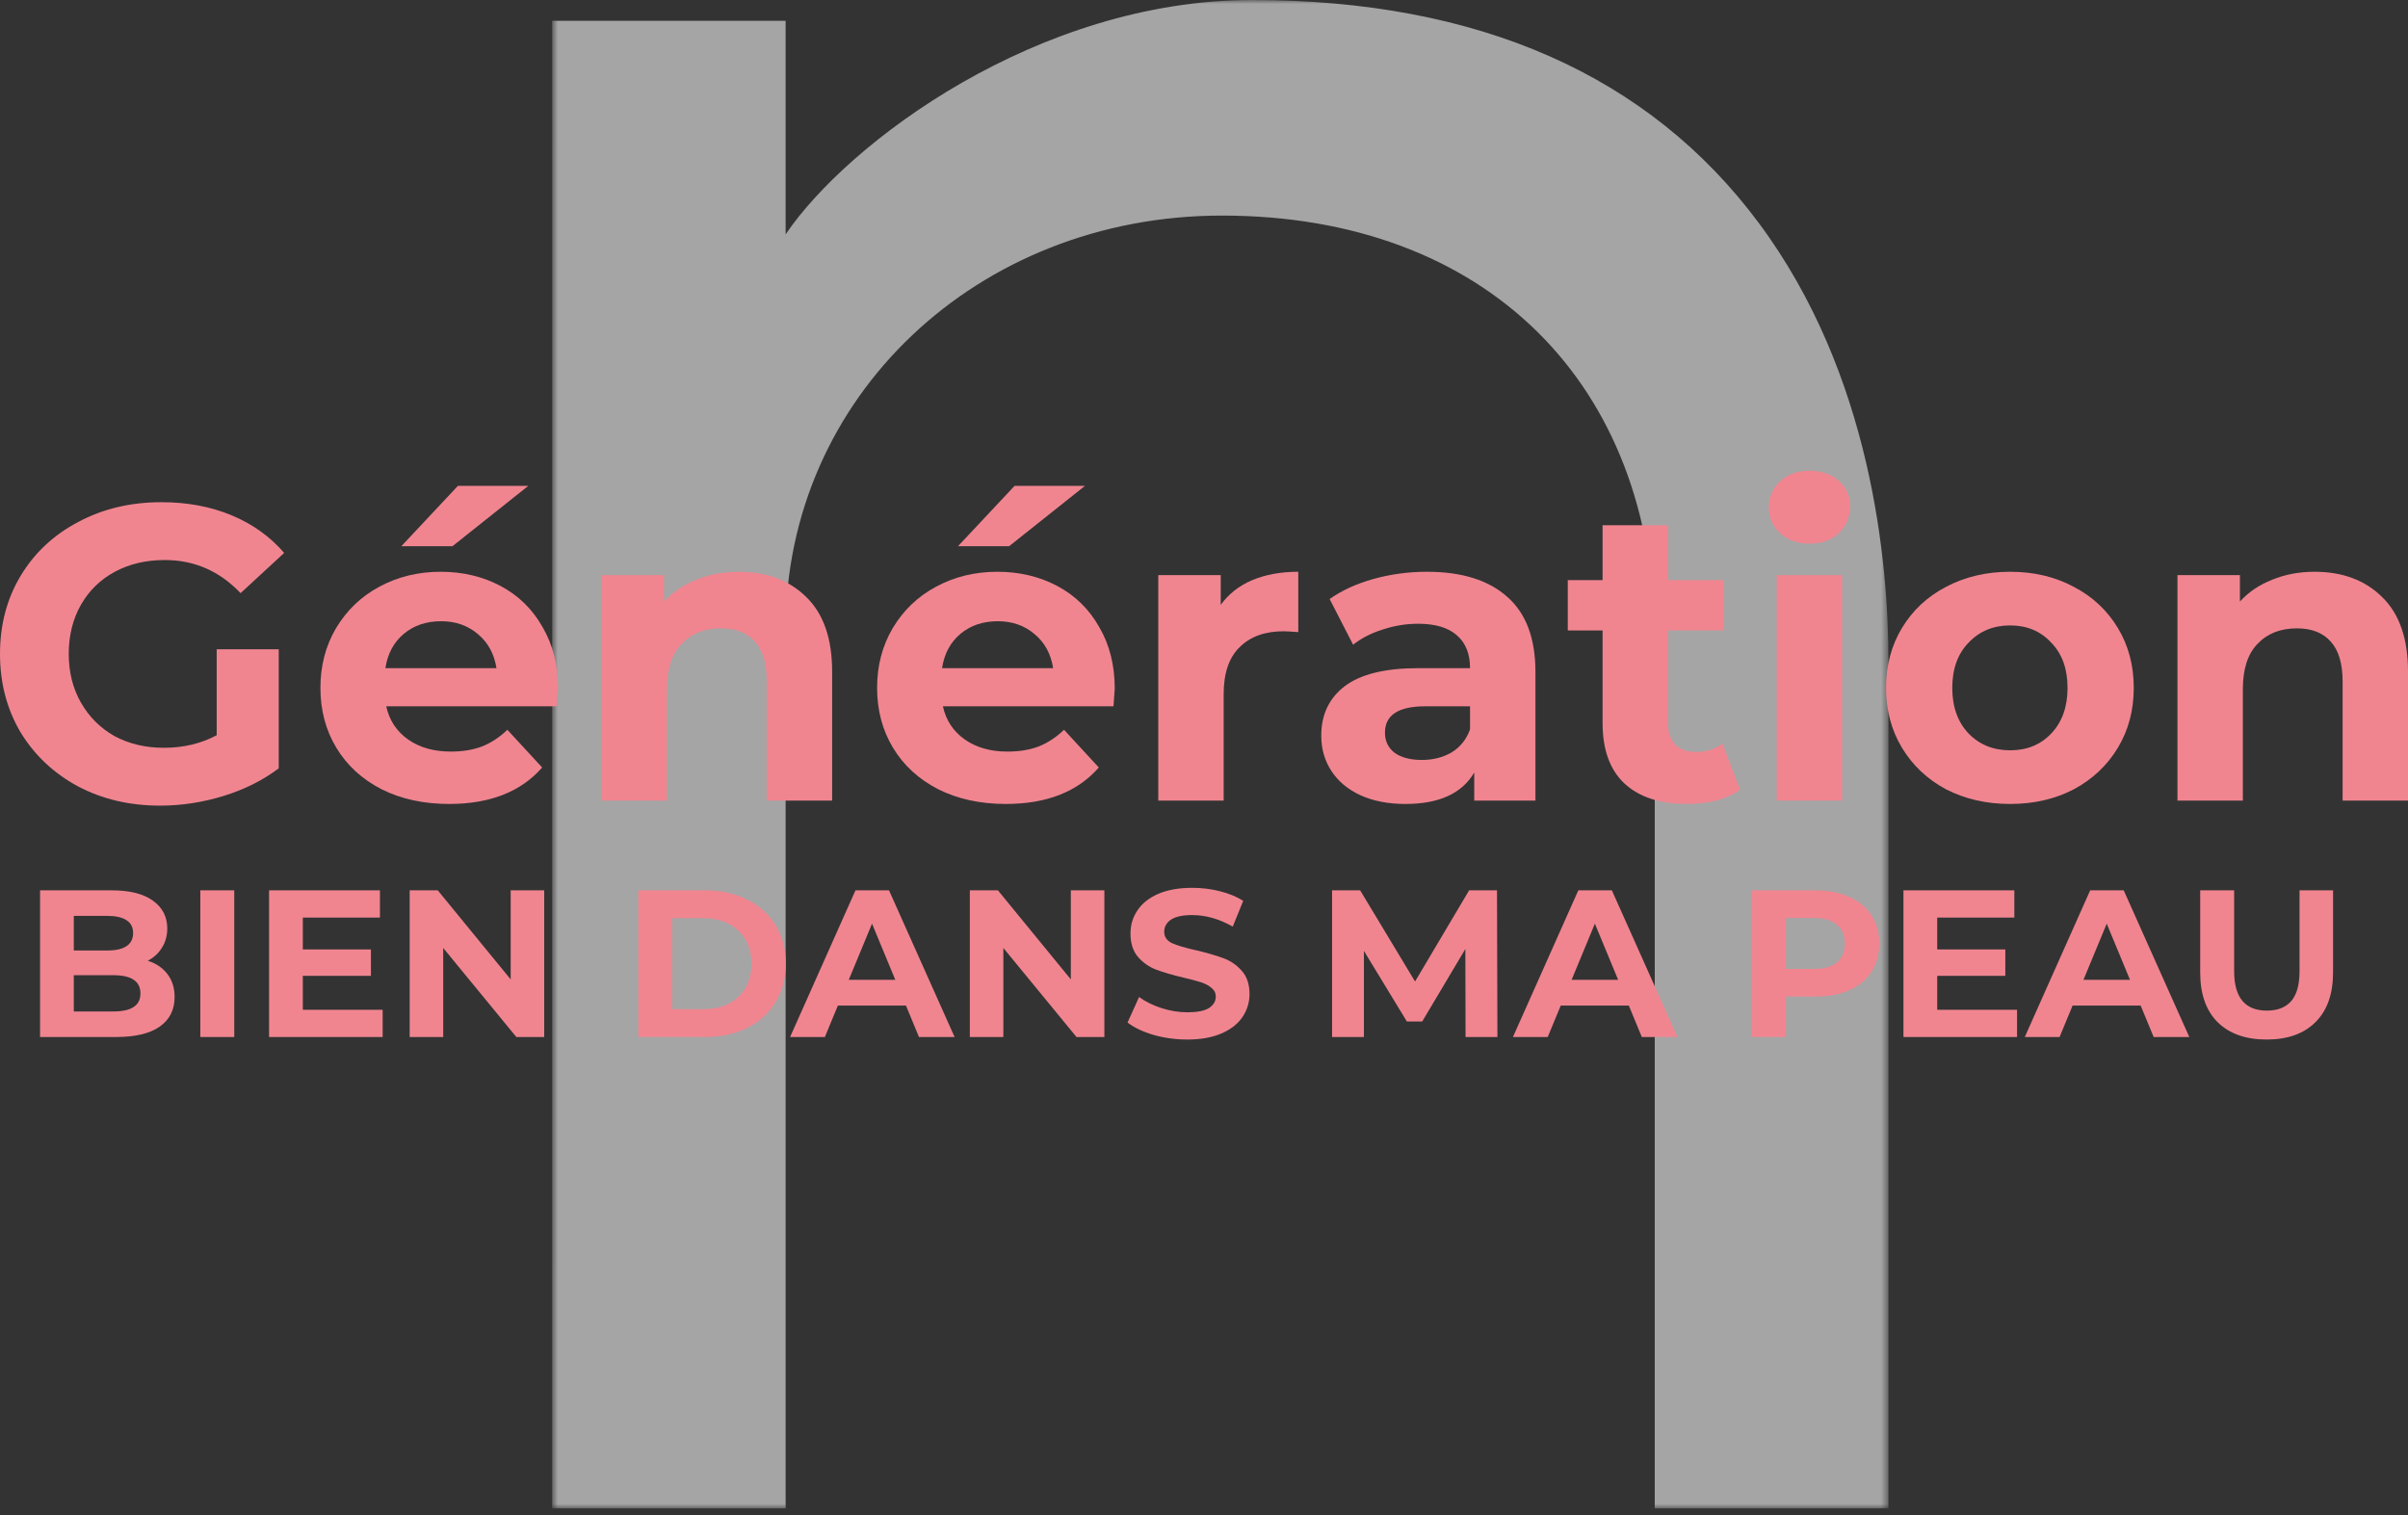 <svg width="313" height="197" viewBox="0 0 313 197" fill="none" xmlns="http://www.w3.org/2000/svg">
<rect x="0" y="0" width="313" height="197" fill="#333333" stroke="none"/>
<g opacity="0.556">
<mask id="mask0_6314_8957" style="mask-type:luminance" maskUnits="userSpaceOnUse" x="71" y="0" width="175" height="197">
<path d="M245.465 0H71.765V196.078H245.465V0Z" fill="white"/>
</mask>
<g mask="url(#mask0_6314_8957)">
<path d="M245.465 196.078H215.092V83.352C215.092 49.736 193.009 28.024 158.829 28.024C127.028 28.024 102.118 51.64 102.118 81.792V196.078H71.765L71.771 2.704H102.117V30.463C110.251 18.478 134.947 0 162.76 0C192.161 0 214.324 9.756 228.63 29.008C243.281 48.705 245.463 73.115 245.463 85.913L245.465 196.078Z" fill="white"/>
</g>
</g>
<path d="M28.167 84.405H36.23V99.878C34.16 101.44 31.762 102.638 29.038 103.474C26.314 104.309 23.572 104.727 20.812 104.727C16.853 104.727 13.293 103.891 10.133 102.221C6.974 100.513 4.486 98.171 2.67 95.192C0.89 92.178 0 88.782 0 85.004C0 81.227 0.89 77.849 2.67 74.871C4.486 71.856 6.992 69.514 10.188 67.843C13.384 66.136 16.98 65.282 20.975 65.282C24.317 65.282 27.349 65.845 30.074 66.971C32.798 68.097 35.086 69.732 36.938 71.874L31.272 77.105C28.548 74.235 25.261 72.801 21.411 72.801C18.978 72.801 16.817 73.309 14.928 74.326C13.039 75.343 11.568 76.778 10.515 78.63C9.462 80.483 8.935 82.607 8.935 85.004C8.935 87.365 9.462 89.472 10.515 91.324C11.568 93.177 13.021 94.629 14.873 95.683C16.762 96.7 18.905 97.208 21.302 97.208C23.845 97.208 26.133 96.663 28.167 95.574V84.405Z" fill="#F08590"/>
<path d="M72.541 89.526C72.541 89.635 72.486 90.398 72.377 91.815H50.203C50.603 93.631 51.547 95.065 53.036 96.119C54.526 97.172 56.378 97.699 58.594 97.699C60.119 97.699 61.463 97.481 62.625 97.045C63.824 96.573 64.932 95.846 65.948 94.866L70.471 99.769C67.71 102.929 63.678 104.509 58.376 104.509C55.071 104.509 52.147 103.873 49.604 102.602C47.062 101.294 45.1 99.496 43.72 97.208C42.34 94.92 41.65 92.323 41.65 89.417C41.65 86.548 42.322 83.969 43.666 81.681C45.046 79.357 46.916 77.559 49.277 76.287C51.675 74.98 54.344 74.326 57.286 74.326C60.155 74.326 62.752 74.944 65.077 76.178C67.401 77.413 69.217 79.193 70.525 81.518C71.869 83.806 72.541 86.475 72.541 89.526ZM57.34 80.755C55.416 80.755 53.799 81.3 52.492 82.389C51.184 83.479 50.385 84.968 50.094 86.857H64.532C64.242 85.004 63.442 83.534 62.135 82.444C60.827 81.318 59.229 80.755 57.34 80.755ZM59.52 63.157H68.673L58.812 71.003H52.165L59.52 63.157Z" fill="#F08590"/>
<path d="M96.014 74.326C99.647 74.326 102.57 75.416 104.786 77.595C107.038 79.774 108.164 83.007 108.164 87.293V104.073H99.665V88.6C99.665 86.276 99.156 84.55 98.139 83.424C97.122 82.262 95.651 81.681 93.726 81.681C91.583 81.681 89.876 82.353 88.605 83.697C87.334 85.004 86.698 86.966 86.698 89.581V104.073H78.199V74.762H86.317V78.194C87.443 76.959 88.841 76.015 90.512 75.361C92.183 74.671 94.017 74.326 96.014 74.326Z" fill="#F08590"/>
<path d="M144.898 89.526C144.898 89.635 144.844 90.398 144.735 91.815H122.561C122.961 93.631 123.905 95.065 125.394 96.119C126.883 97.172 128.736 97.699 130.951 97.699C132.477 97.699 133.821 97.481 134.983 97.045C136.182 96.573 137.289 95.846 138.306 94.866L142.828 99.769C140.068 102.929 136.036 104.509 130.733 104.509C127.428 104.509 124.504 103.873 121.962 102.602C119.419 101.294 117.458 99.496 116.078 97.208C114.698 94.92 114.008 92.323 114.008 89.417C114.008 86.548 114.68 83.969 116.023 81.681C117.404 79.357 119.274 77.559 121.635 76.287C124.032 74.98 126.702 74.326 129.644 74.326C132.513 74.326 135.11 74.944 137.435 76.178C139.759 77.413 141.575 79.193 142.883 81.518C144.227 83.806 144.898 86.475 144.898 89.526ZM129.698 80.755C127.773 80.755 126.157 81.3 124.849 82.389C123.542 83.479 122.743 84.968 122.452 86.857H136.89C136.599 85.004 135.8 83.534 134.493 82.444C133.185 81.318 131.587 80.755 129.698 80.755ZM131.878 63.157H141.03L131.169 71.003H124.523L131.878 63.157Z" fill="#F08590"/>
<path d="M158.675 78.63C159.692 77.214 161.054 76.142 162.761 75.416C164.504 74.689 166.502 74.326 168.754 74.326V82.171C167.809 82.099 167.174 82.062 166.847 82.062C164.413 82.062 162.506 82.753 161.126 84.133C159.746 85.477 159.056 87.511 159.056 90.235V104.073H150.557V74.762H158.675V78.63Z" fill="#F08590"/>
<path d="M185.47 74.326C190.01 74.326 193.497 75.416 195.93 77.595C198.364 79.738 199.581 82.989 199.581 87.347V104.073H191.626V100.423C190.028 103.147 187.05 104.509 182.691 104.509C180.439 104.509 178.478 104.127 176.807 103.365C175.173 102.602 173.92 101.549 173.048 100.205C172.177 98.861 171.741 97.335 171.741 95.628C171.741 92.904 172.758 90.761 174.792 89.2C176.862 87.638 180.04 86.857 184.326 86.857H191.081C191.081 85.004 190.518 83.588 189.393 82.607C188.267 81.59 186.578 81.082 184.326 81.082C182.764 81.082 181.22 81.336 179.695 81.845C178.206 82.317 176.935 82.971 175.881 83.806L172.83 77.868C174.428 76.742 176.335 75.87 178.551 75.252C180.803 74.635 183.109 74.326 185.47 74.326ZM184.816 98.788C186.269 98.788 187.558 98.461 188.684 97.808C189.81 97.118 190.609 96.119 191.081 94.811V91.815H185.252C181.765 91.815 180.022 92.959 180.022 95.247C180.022 96.337 180.439 97.208 181.275 97.862C182.147 98.48 183.327 98.788 184.816 98.788Z" fill="#F08590"/>
<path d="M226.178 102.656C225.342 103.274 224.307 103.746 223.072 104.073C221.874 104.363 220.602 104.509 219.258 104.509C215.772 104.509 213.066 103.619 211.141 101.839C209.252 100.059 208.308 97.444 208.308 93.994V81.954H203.786V75.416H208.308V68.279H216.807V75.416H224.107V81.954H216.807V93.885C216.807 95.12 217.115 96.082 217.733 96.772C218.387 97.426 219.295 97.753 220.457 97.753C221.801 97.753 222.945 97.39 223.889 96.663L226.178 102.656Z" fill="#F08590"/>
<path d="M230.948 74.762H239.448V104.073H230.948V74.762ZM235.198 70.676C233.636 70.676 232.365 70.222 231.384 69.314C230.404 68.406 229.913 67.28 229.913 65.936C229.913 64.592 230.404 63.466 231.384 62.558C232.365 61.65 233.636 61.196 235.198 61.196C236.76 61.196 238.031 61.632 239.012 62.504C239.992 63.376 240.483 64.465 240.483 65.773C240.483 67.189 239.992 68.37 239.012 69.314C238.031 70.222 236.76 70.676 235.198 70.676Z" fill="#F08590"/>
<path d="M261.283 104.509C258.195 104.509 255.417 103.873 252.947 102.602C250.513 101.294 248.607 99.496 247.226 97.208C245.846 94.92 245.156 92.323 245.156 89.417C245.156 86.512 245.846 83.915 247.226 81.627C248.607 79.338 250.513 77.559 252.947 76.287C255.417 74.98 258.195 74.326 261.283 74.326C264.37 74.326 267.13 74.98 269.564 76.287C271.997 77.559 273.904 79.338 275.284 81.627C276.664 83.915 277.354 86.512 277.354 89.417C277.354 92.323 276.664 94.92 275.284 97.208C273.904 99.496 271.997 101.294 269.564 102.602C267.13 103.873 264.37 104.509 261.283 104.509ZM261.283 97.535C263.462 97.535 265.241 96.809 266.622 95.356C268.038 93.867 268.746 91.887 268.746 89.417C268.746 86.948 268.038 84.986 266.622 83.534C265.241 82.044 263.462 81.3 261.283 81.3C259.103 81.3 257.305 82.044 255.889 83.534C254.472 84.986 253.764 86.948 253.764 89.417C253.764 91.887 254.472 93.867 255.889 95.356C257.305 96.809 259.103 97.535 261.283 97.535Z" fill="#F08590"/>
<path d="M300.851 74.326C304.483 74.326 307.407 75.416 309.622 77.595C311.874 79.774 313 83.007 313 87.293V104.073H304.501V88.6C304.501 86.276 303.992 84.55 302.975 83.424C301.958 82.262 300.488 81.681 298.562 81.681C296.42 81.681 294.712 82.353 293.441 83.697C292.17 85.004 291.534 86.966 291.534 89.581V104.073H283.035V74.762H291.153V78.194C292.279 76.959 293.677 76.015 295.348 75.361C297.019 74.671 298.853 74.326 300.851 74.326Z" fill="#F08590"/>
<path d="M19.209 124.89C20.298 125.235 21.152 125.816 21.769 126.634C22.387 127.433 22.696 128.422 22.696 129.603C22.696 131.274 22.042 132.563 20.734 133.471C19.445 134.361 17.556 134.806 15.068 134.806H5.207V115.737H14.523C16.848 115.737 18.628 116.182 19.863 117.072C21.116 117.962 21.742 119.17 21.742 120.695C21.742 121.621 21.515 122.448 21.061 123.174C20.625 123.901 20.008 124.473 19.209 124.89ZM9.593 119.061V123.555H13.979C15.068 123.555 15.895 123.365 16.457 122.983C17.02 122.602 17.302 122.039 17.302 121.294C17.302 120.55 17.02 119.996 16.457 119.633C15.895 119.251 15.068 119.061 13.979 119.061H9.593ZM14.741 131.482C15.904 131.482 16.775 131.292 17.356 130.91C17.956 130.529 18.255 129.939 18.255 129.14C18.255 127.56 17.084 126.77 14.741 126.77H9.593V131.482H14.741Z" fill="#F08590"/>
<path d="M26.037 115.737H30.45V134.806H26.037V115.737Z" fill="#F08590"/>
<path d="M49.739 131.265V134.806H34.975V115.737H49.385V119.279H39.361V123.419H48.214V126.852H39.361V131.265H49.739Z" fill="#F08590"/>
<path d="M70.739 115.737V134.806H67.116L57.609 123.229V134.806H53.251V115.737H56.901L66.38 127.315V115.737H70.739Z" fill="#F08590"/>
<path d="M82.965 115.737H91.628C93.698 115.737 95.523 116.137 97.103 116.936C98.701 117.717 99.936 118.825 100.808 120.259C101.698 121.694 102.142 123.365 102.142 125.272C102.142 127.178 101.698 128.849 100.808 130.284C99.936 131.719 98.701 132.835 97.103 133.634C95.523 134.415 93.698 134.806 91.628 134.806H82.965V115.737ZM91.41 131.183C93.317 131.183 94.833 130.656 95.959 129.603C97.103 128.531 97.675 127.088 97.675 125.272C97.675 123.456 97.103 122.021 95.959 120.968C94.833 119.896 93.317 119.36 91.41 119.36H87.378V131.183H91.41Z" fill="#F08590"/>
<path d="M117.762 130.72H108.909L107.22 134.806H102.698L111.197 115.737H115.556L124.082 134.806H119.451L117.762 130.72ZM116.373 127.369L113.349 120.069L110.326 127.369H116.373Z" fill="#F08590"/>
<path d="M143.549 115.737V134.806H139.926L130.419 123.229V134.806H126.061V115.737H129.711L139.19 127.315V115.737H143.549Z" fill="#F08590"/>
<path d="M154.326 135.133C152.818 135.133 151.357 134.933 149.94 134.533C148.542 134.116 147.416 133.58 146.562 132.926L148.06 129.603C148.878 130.202 149.849 130.683 150.975 131.047C152.101 131.41 153.227 131.591 154.353 131.591C155.606 131.591 156.532 131.41 157.132 131.047C157.731 130.665 158.031 130.166 158.031 129.548C158.031 129.094 157.849 128.722 157.486 128.432C157.141 128.123 156.687 127.878 156.124 127.696C155.579 127.514 154.834 127.315 153.89 127.097C152.437 126.752 151.248 126.407 150.321 126.062C149.395 125.717 148.596 125.163 147.924 124.4C147.27 123.637 146.944 122.62 146.944 121.349C146.944 120.241 147.243 119.242 147.843 118.353C148.442 117.444 149.341 116.727 150.539 116.201C151.756 115.674 153.236 115.411 154.98 115.411C156.196 115.411 157.386 115.556 158.548 115.846C159.71 116.137 160.727 116.555 161.599 117.099L160.237 120.45C158.475 119.451 156.714 118.952 154.952 118.952C153.717 118.952 152.8 119.152 152.201 119.551C151.62 119.951 151.329 120.477 151.329 121.131C151.329 121.785 151.665 122.275 152.337 122.602C153.027 122.911 154.072 123.219 155.47 123.528C156.923 123.873 158.112 124.218 159.038 124.563C159.965 124.908 160.755 125.453 161.408 126.198C162.08 126.942 162.416 127.95 162.416 129.221C162.416 130.311 162.108 131.31 161.49 132.218C160.891 133.108 159.983 133.816 158.766 134.343C157.549 134.869 156.069 135.133 154.326 135.133Z" fill="#F08590"/>
<path d="M190.498 134.806L190.471 123.365L184.86 132.79H182.871L177.287 123.61V134.806H173.146V115.737H176.796L183.934 127.587L190.962 115.737H194.585L194.639 134.806H190.498Z" fill="#F08590"/>
<path d="M211.721 130.72H202.868L201.179 134.806H196.657L205.156 115.737H209.515L218.041 134.806H213.41L211.721 130.72ZM210.332 127.369L207.308 120.069L204.284 127.369H210.332Z" fill="#F08590"/>
<path d="M235.988 115.737C237.677 115.737 239.139 116.019 240.373 116.582C241.626 117.145 242.589 117.944 243.261 118.979C243.933 120.014 244.269 121.24 244.269 122.657C244.269 124.055 243.933 125.281 243.261 126.334C242.589 127.369 241.626 128.168 240.373 128.731C239.139 129.276 237.677 129.548 235.988 129.548H232.147V134.806H227.734V115.737H235.988ZM235.743 125.953C237.068 125.953 238.076 125.671 238.766 125.108C239.456 124.527 239.801 123.71 239.801 122.657C239.801 121.585 239.456 120.768 238.766 120.205C238.076 119.624 237.068 119.333 235.743 119.333H232.147V125.953H235.743Z" fill="#F08590"/>
<path d="M262.184 131.265V134.806H247.419V115.737H261.83V119.279H251.805V123.419H260.658V126.852H251.805V131.265H262.184Z" fill="#F08590"/>
<path d="M278.253 130.72H269.4L267.711 134.806H263.189L271.688 115.737H276.046L284.573 134.806H279.942L278.253 130.72ZM276.864 127.369L273.84 120.069L270.816 127.369H276.864Z" fill="#F08590"/>
<path d="M294.624 135.133C291.9 135.133 289.775 134.379 288.25 132.872C286.742 131.364 285.989 129.212 285.989 126.416V115.737H290.402V126.252C290.402 129.666 291.818 131.374 294.651 131.374C296.031 131.374 297.085 130.965 297.811 130.148C298.537 129.312 298.901 128.014 298.901 126.252V115.737H303.259V126.416C303.259 129.212 302.496 131.364 300.971 132.872C299.464 134.379 297.348 135.133 294.624 135.133Z" fill="#F08590"/>
</svg>
